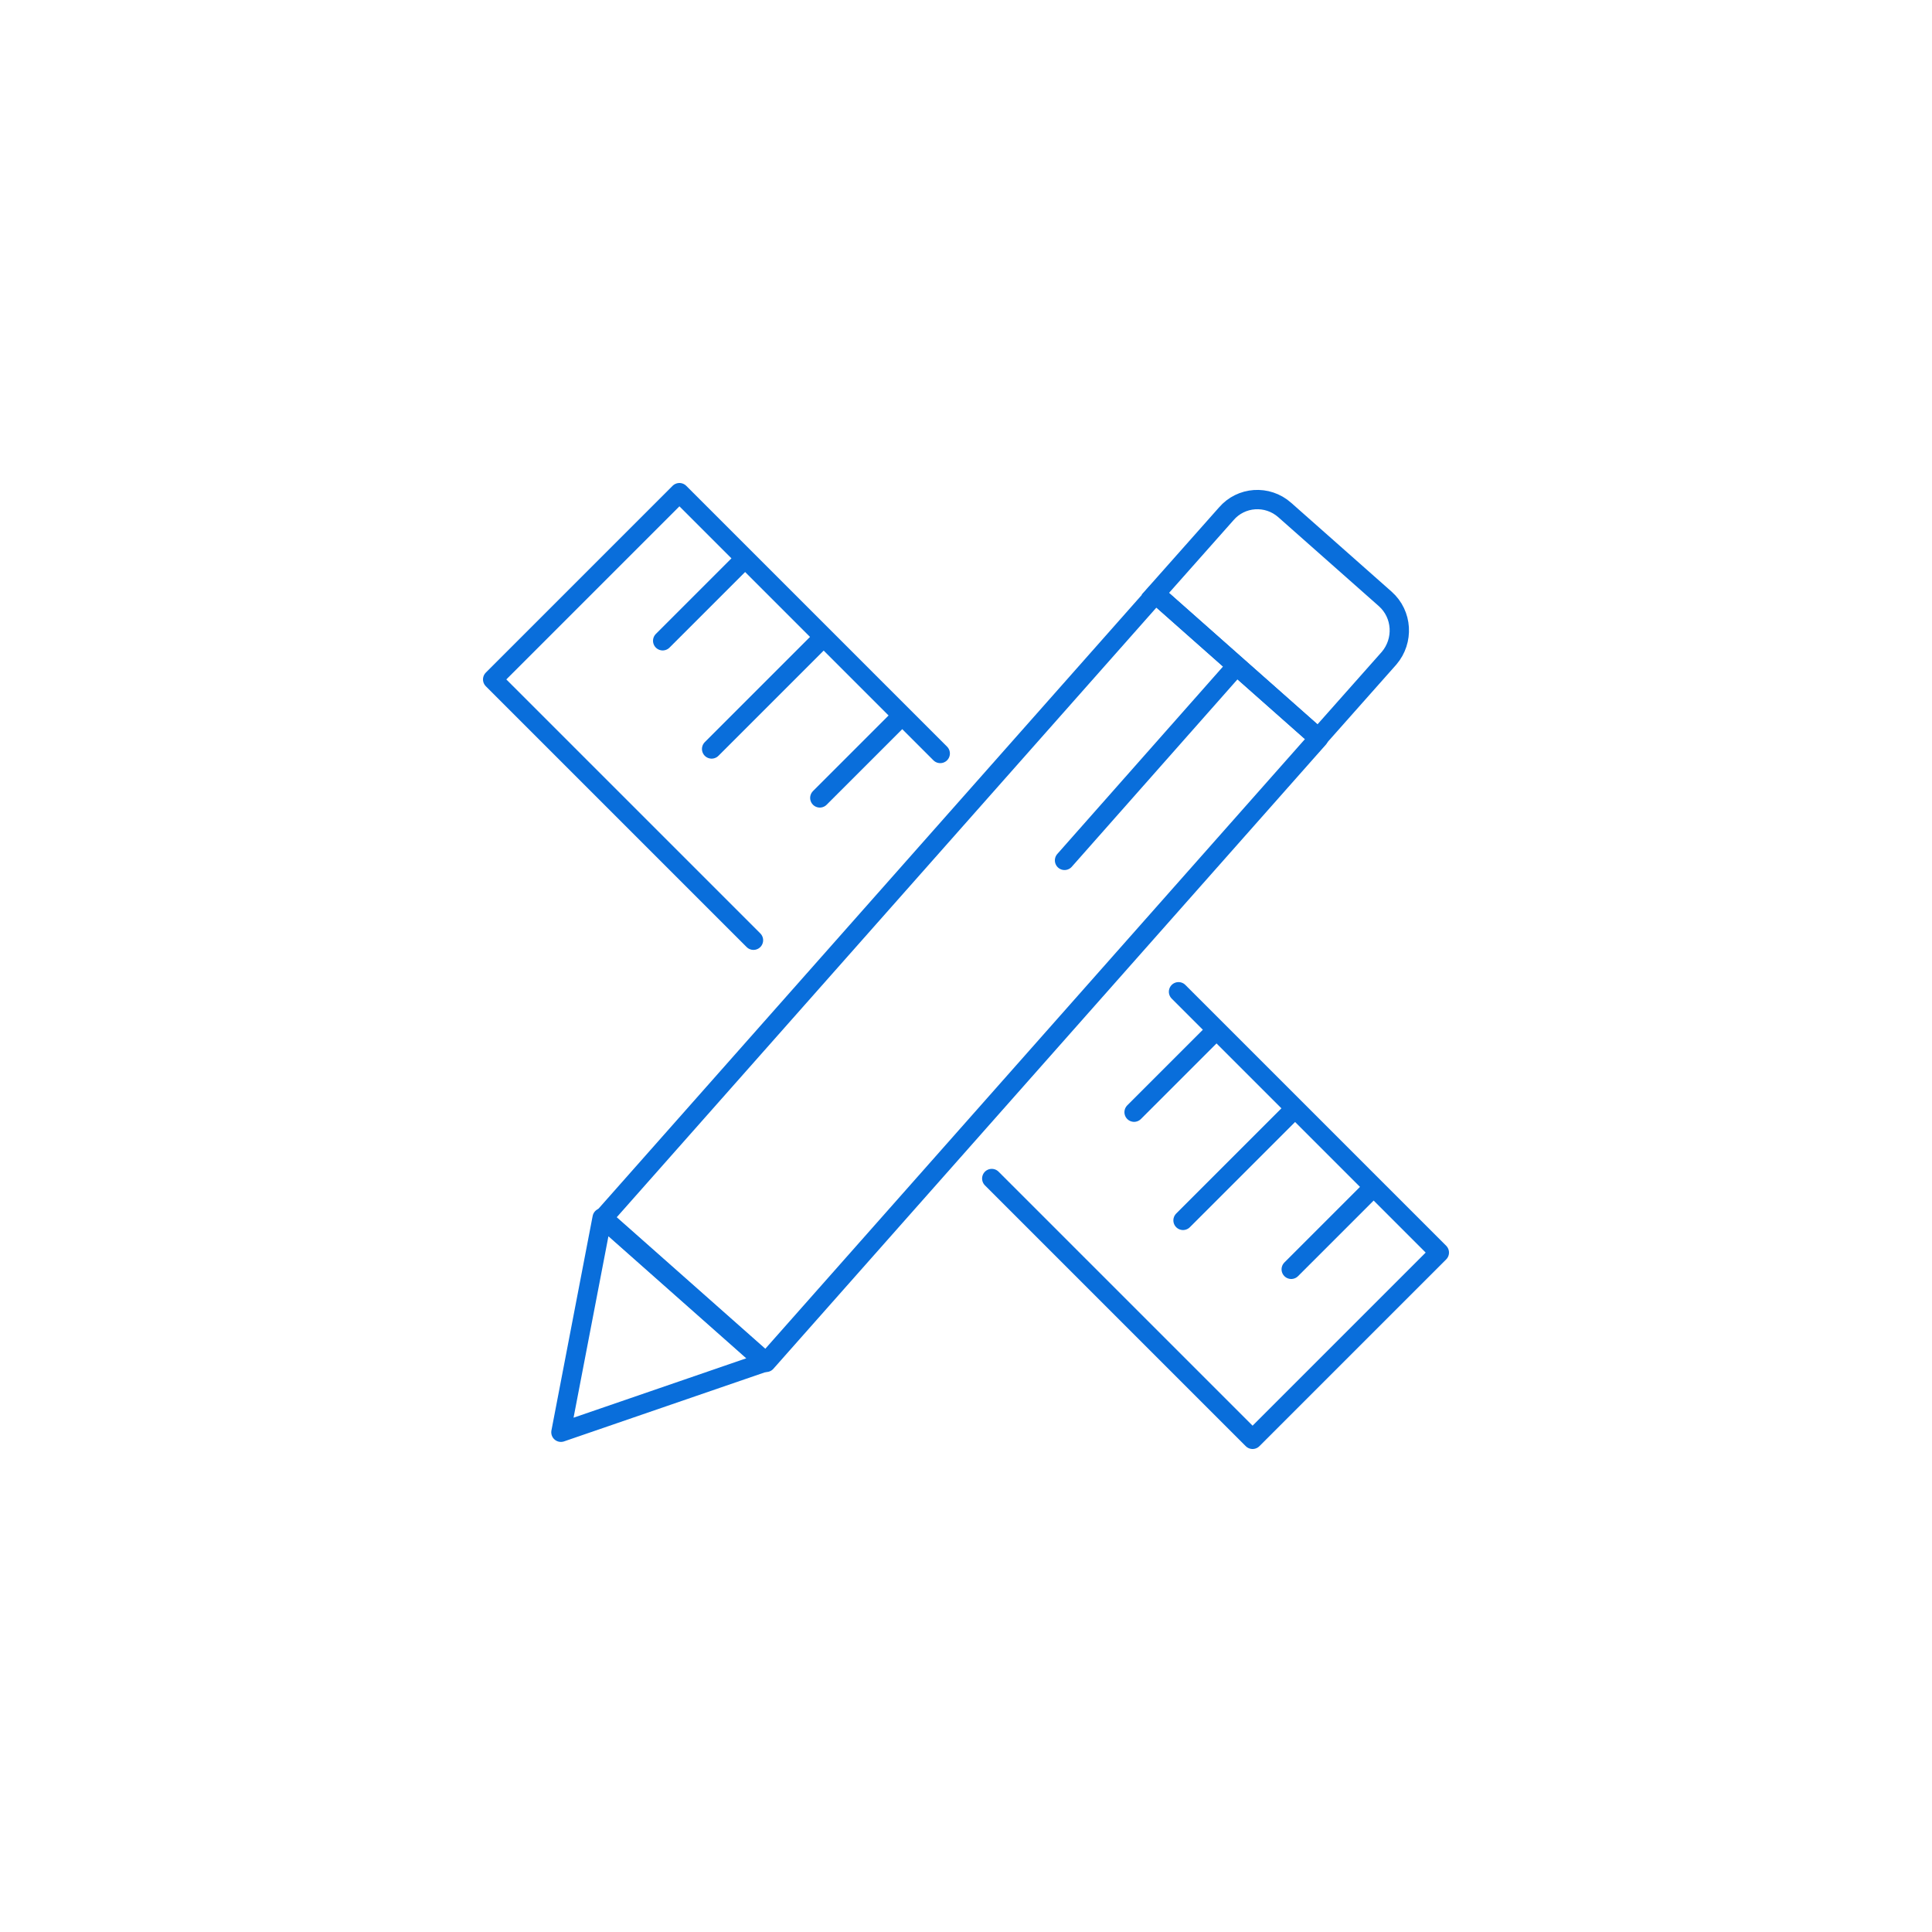 <?xml version="1.0" encoding="utf-8"?>
<!-- Generator: Adobe Illustrator 27.0.0, SVG Export Plug-In . SVG Version: 6.00 Build 0)  -->
<svg version="1.1" id="Layer_1" xmlns="http://www.w3.org/2000/svg" xmlns:xlink="http://www.w3.org/1999/xlink" x="0px" y="0px"
	 viewBox="0 0 300 300" style="enable-background:new 0 0 300 300;" xml:space="preserve">
<style type="text/css">
	
		.st0{fill-rule:evenodd;clip-rule:evenodd;fill:none;stroke:#096EDB;stroke-width:3;stroke-linecap:round;stroke-linejoin:round;stroke-miterlimit:10;}
	.st1{fill:none;stroke:#096EDB;stroke-width:3;stroke-linecap:round;stroke-linejoin:round;stroke-miterlimit:10;}
	.st2{fill:none;stroke:#096EDB;stroke-width:1.702;stroke-linecap:round;stroke-linejoin:round;stroke-miterlimit:10;}
	.st3{fill:#FFFFFF;stroke:#096EDB;stroke-width:3;stroke-linecap:round;stroke-linejoin:round;stroke-miterlimit:10;}
	.st4{fill:none;stroke:#096EDB;stroke-width:3;stroke-linejoin:round;stroke-miterlimit:10;}
	.st5{fill:#FFFFFF;stroke:#096EDB;stroke-width:3;stroke-linejoin:round;stroke-miterlimit:10;}
	.st6{fill:none;stroke:#096EDB;stroke-width:2.6;stroke-linecap:round;stroke-linejoin:round;stroke-miterlimit:10;}
	.st7{fill:#096EDB;}
	.st8{fill:none;stroke:#096EDB;stroke-width:3;stroke-linecap:round;stroke-linejoin:round;}
	.st9{fill:none;stroke:#096EDB;stroke-width:3;stroke-linecap:round;stroke-linejoin:bevel;}
	.st10{fill:none;stroke:#096EDB;stroke-width:3;}
	.st11{fill:none;stroke:#096EDB;stroke-width:3;stroke-miterlimit:10;}
	.st12{fill:none;stroke:#096EDB;stroke-width:3;stroke-linecap:round;stroke-miterlimit:10;}
	.st13{fill:none;stroke:#096EDB;stroke-width:2.186;stroke-miterlimit:10;}
	.st14{fill:none;stroke:#096EDB;stroke-width:2.5;stroke-linecap:round;stroke-linejoin:round;stroke-miterlimit:10;}
	.st15{fill:none;stroke:#096EDB;stroke-width:3.543;stroke-linecap:round;stroke-linejoin:round;stroke-miterlimit:10;}
	.st16{fill:none;stroke:#096EDB;stroke-width:2;stroke-linecap:round;stroke-linejoin:round;stroke-miterlimit:10;}
	.st17{fill:none;stroke:#096EDB;stroke-width:6;stroke-linecap:round;stroke-miterlimit:10;}
	.st18{fill:none;stroke:#096EDB;stroke-width:2.358;stroke-linecap:round;stroke-linejoin:round;stroke-miterlimit:10;}
	.st19{fill:none;stroke:#096EDB;stroke-width:1.5;stroke-linecap:round;stroke-linejoin:round;stroke-miterlimit:10;}
	.st20{fill:none;stroke:#096EDB;stroke-width:3.236;stroke-linecap:round;stroke-linejoin:round;stroke-miterlimit:10;}
	.st21{fill:none;stroke:#096EDB;stroke-width:2.677;stroke-miterlimit:10;}
	.st22{fill:none;stroke:#096EDB;stroke-width:2.353;stroke-linecap:round;stroke-linejoin:round;stroke-miterlimit:10;}
</style>
<g>
	<g>
		
			<rect x="132.2" y="87.1" transform="matrix(0.749 0.663 -0.663 0.749 138.172 -60.667)" class="st1" width="33.8" height="129.4"/>
		<path class="st12" d="M215.1,93l-15.6-13.8c-2.7-2.4-6.8-2.1-9.1,0.6l-11,12.4l25.3,22.4l11-12.4C218,99.5,217.8,95.4,215.1,93z"
			/>
		<line class="st12" x1="192" y1="103.4" x2="165.3" y2="133.6"/>
		<polygon class="st1" points="93.5,189.1 87.1,222.4 118.8,211.5 		"/>
	</g>
	<g>
		<g>
			<polyline class="st1" points="117,146 76.5,105.5 105.5,76.5 146,117 			"/>
			<line class="st1" x1="115.2" y1="87.2" x2="102.9" y2="99.5"/>
			<line class="st1" x1="127.4" y1="99.4" x2="110.5" y2="116.3"/>
			<line class="st1" x1="139.6" y1="111.6" x2="127.3" y2="123.9"/>
		</g>
		<g>
			<polyline class="st1" points="154,183 194.5,223.5 223.5,194.5 183,154 			"/>
			<line class="st1" x1="212.8" y1="184.8" x2="200.5" y2="197.1"/>
			<line class="st1" x1="200.6" y1="172.6" x2="183.7" y2="189.5"/>
			<line class="st1" x1="188.4" y1="160.4" x2="176.1" y2="172.7"/>
		</g>
	</g>
</g>
</svg>
